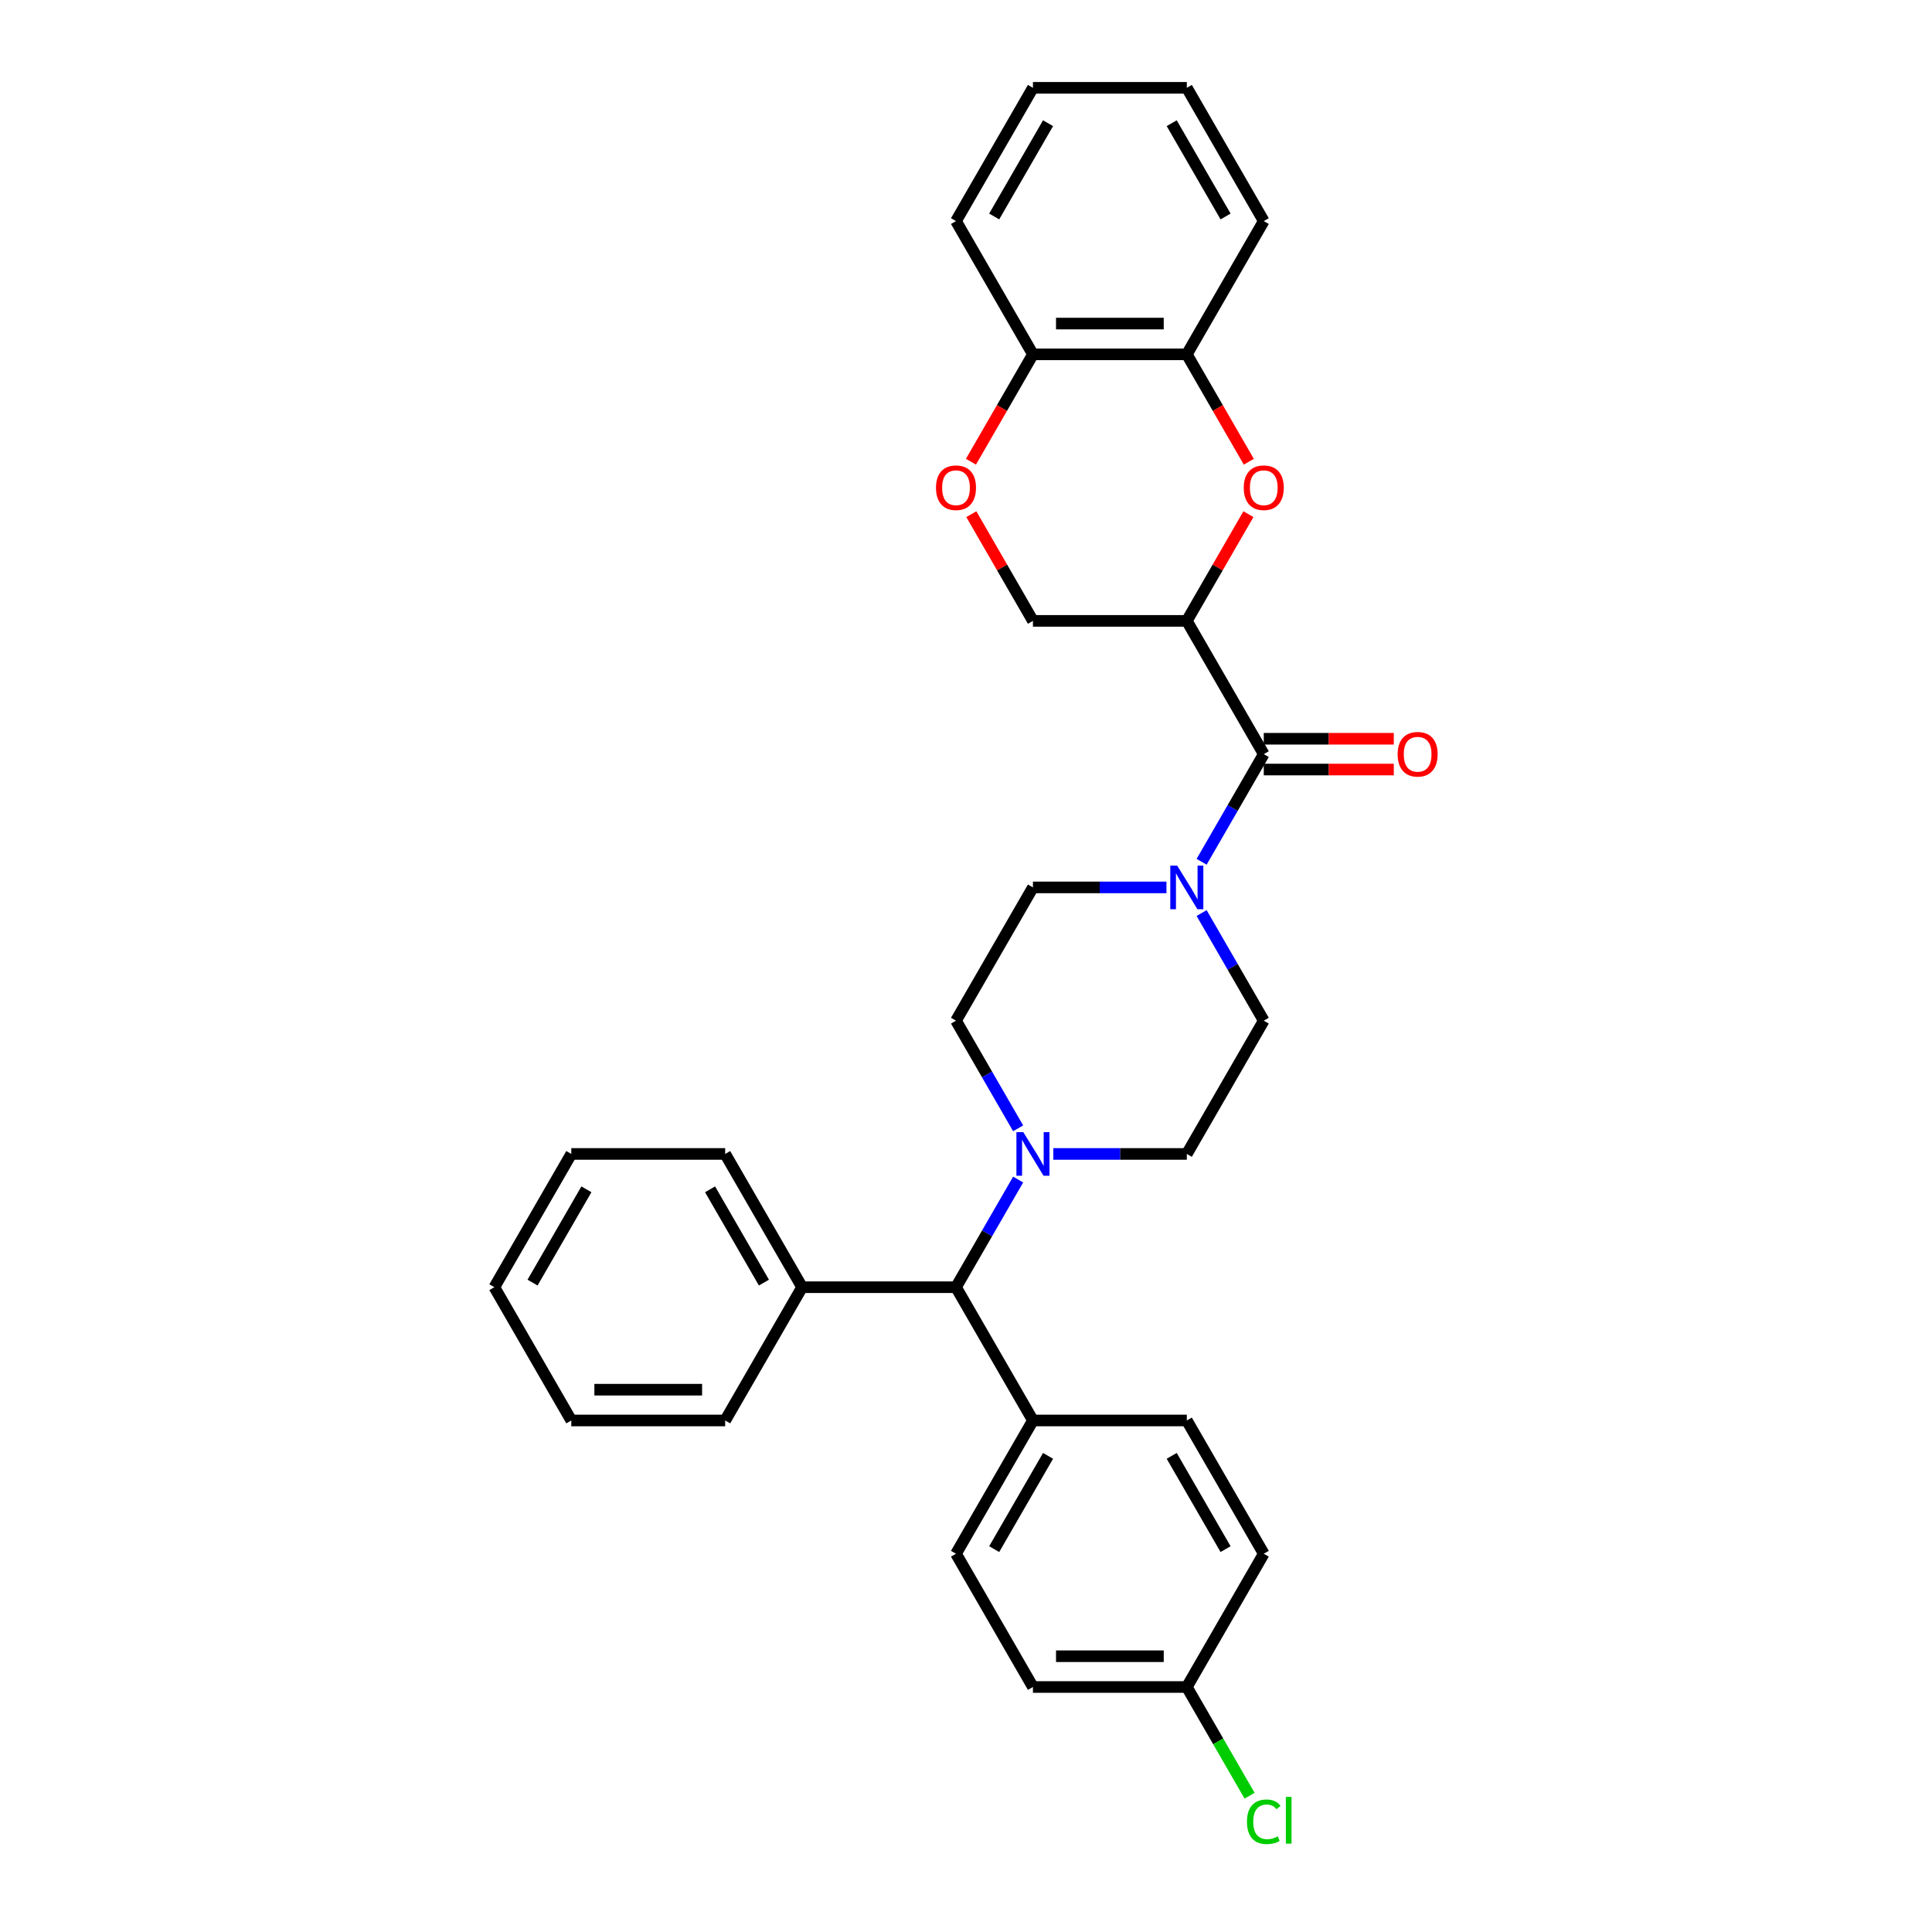 <?xml version='1.0' encoding='iso-8859-1'?>
<svg version='1.1' baseProfile='full'
              xmlns='http://www.w3.org/2000/svg'
                      xmlns:rdkit='http://www.rdkit.org/xml'
                      xmlns:xlink='http://www.w3.org/1999/xlink'
                  xml:space='preserve'
width='1000px' height='1000px' viewBox='0 0 1000 1000'>
<!-- END OF HEADER -->
<rect style='opacity:1.0;fill:#FFFFFF;stroke:none' width='1000' height='1000' x='0' y='0'> </rect>
<path class='bond-0' d='M 494.823,528.3 L 534.647,459.322' style='fill:none;fill-rule:evenodd;stroke:#000000;stroke-width:6px;stroke-linecap:butt;stroke-linejoin:miter;stroke-opacity:1' />
<path class='bond-1' d='M 494.823,528.3 L 510.904,556.154' style='fill:none;fill-rule:evenodd;stroke:#000000;stroke-width:6px;stroke-linecap:butt;stroke-linejoin:miter;stroke-opacity:1' />
<path class='bond-1' d='M 510.904,556.154 L 526.986,584.009' style='fill:none;fill-rule:evenodd;stroke:#0000FF;stroke-width:6px;stroke-linecap:butt;stroke-linejoin:miter;stroke-opacity:1' />
<path class='bond-2' d='M 534.647,459.322 L 569.199,459.322' style='fill:none;fill-rule:evenodd;stroke:#000000;stroke-width:6px;stroke-linecap:butt;stroke-linejoin:miter;stroke-opacity:1' />
<path class='bond-2' d='M 569.199,459.322 L 603.751,459.322' style='fill:none;fill-rule:evenodd;stroke:#0000FF;stroke-width:6px;stroke-linecap:butt;stroke-linejoin:miter;stroke-opacity:1' />
<path class='bond-3' d='M 621.957,472.592 L 638.039,500.446' style='fill:none;fill-rule:evenodd;stroke:#0000FF;stroke-width:6px;stroke-linecap:butt;stroke-linejoin:miter;stroke-opacity:1' />
<path class='bond-3' d='M 638.039,500.446 L 654.121,528.3' style='fill:none;fill-rule:evenodd;stroke:#000000;stroke-width:6px;stroke-linecap:butt;stroke-linejoin:miter;stroke-opacity:1' />
<path class='bond-4' d='M 621.957,446.053 L 638.039,418.199' style='fill:none;fill-rule:evenodd;stroke:#0000FF;stroke-width:6px;stroke-linecap:butt;stroke-linejoin:miter;stroke-opacity:1' />
<path class='bond-4' d='M 638.039,418.199 L 654.121,390.344' style='fill:none;fill-rule:evenodd;stroke:#000000;stroke-width:6px;stroke-linecap:butt;stroke-linejoin:miter;stroke-opacity:1' />
<path class='bond-5' d='M 654.121,528.3 L 614.296,597.278' style='fill:none;fill-rule:evenodd;stroke:#000000;stroke-width:6px;stroke-linecap:butt;stroke-linejoin:miter;stroke-opacity:1' />
<path class='bond-6' d='M 614.296,597.278 L 579.744,597.278' style='fill:none;fill-rule:evenodd;stroke:#000000;stroke-width:6px;stroke-linecap:butt;stroke-linejoin:miter;stroke-opacity:1' />
<path class='bond-6' d='M 579.744,597.278 L 545.193,597.278' style='fill:none;fill-rule:evenodd;stroke:#0000FF;stroke-width:6px;stroke-linecap:butt;stroke-linejoin:miter;stroke-opacity:1' />
<path class='bond-7' d='M 526.986,610.548 L 510.904,638.402' style='fill:none;fill-rule:evenodd;stroke:#0000FF;stroke-width:6px;stroke-linecap:butt;stroke-linejoin:miter;stroke-opacity:1' />
<path class='bond-7' d='M 510.904,638.402 L 494.823,666.256' style='fill:none;fill-rule:evenodd;stroke:#000000;stroke-width:6px;stroke-linecap:butt;stroke-linejoin:miter;stroke-opacity:1' />
<path class='bond-8' d='M 654.121,398.309 L 687.772,398.309' style='fill:none;fill-rule:evenodd;stroke:#000000;stroke-width:6px;stroke-linecap:butt;stroke-linejoin:miter;stroke-opacity:1' />
<path class='bond-8' d='M 687.772,398.309 L 721.424,398.309' style='fill:none;fill-rule:evenodd;stroke:#FF0000;stroke-width:6px;stroke-linecap:butt;stroke-linejoin:miter;stroke-opacity:1' />
<path class='bond-8' d='M 654.121,382.379 L 687.772,382.379' style='fill:none;fill-rule:evenodd;stroke:#000000;stroke-width:6px;stroke-linecap:butt;stroke-linejoin:miter;stroke-opacity:1' />
<path class='bond-8' d='M 687.772,382.379 L 721.424,382.379' style='fill:none;fill-rule:evenodd;stroke:#FF0000;stroke-width:6px;stroke-linecap:butt;stroke-linejoin:miter;stroke-opacity:1' />
<path class='bond-9' d='M 654.121,390.344 L 614.296,321.366' style='fill:none;fill-rule:evenodd;stroke:#000000;stroke-width:6px;stroke-linecap:butt;stroke-linejoin:miter;stroke-opacity:1' />
<path class='bond-10' d='M 494.823,666.256 L 534.647,735.234' style='fill:none;fill-rule:evenodd;stroke:#000000;stroke-width:6px;stroke-linecap:butt;stroke-linejoin:miter;stroke-opacity:1' />
<path class='bond-11' d='M 494.823,666.256 L 415.174,666.256' style='fill:none;fill-rule:evenodd;stroke:#000000;stroke-width:6px;stroke-linecap:butt;stroke-linejoin:miter;stroke-opacity:1' />
<path class='bond-12' d='M 534.647,735.234 L 494.823,804.212' style='fill:none;fill-rule:evenodd;stroke:#000000;stroke-width:6px;stroke-linecap:butt;stroke-linejoin:miter;stroke-opacity:1' />
<path class='bond-12' d='M 542.469,753.546 L 514.592,801.83' style='fill:none;fill-rule:evenodd;stroke:#000000;stroke-width:6px;stroke-linecap:butt;stroke-linejoin:miter;stroke-opacity:1' />
<path class='bond-13' d='M 534.647,735.234 L 614.296,735.234' style='fill:none;fill-rule:evenodd;stroke:#000000;stroke-width:6px;stroke-linecap:butt;stroke-linejoin:miter;stroke-opacity:1' />
<path class='bond-14' d='M 415.174,666.256 L 375.349,597.278' style='fill:none;fill-rule:evenodd;stroke:#000000;stroke-width:6px;stroke-linecap:butt;stroke-linejoin:miter;stroke-opacity:1' />
<path class='bond-14' d='M 395.405,663.874 L 367.528,615.59' style='fill:none;fill-rule:evenodd;stroke:#000000;stroke-width:6px;stroke-linecap:butt;stroke-linejoin:miter;stroke-opacity:1' />
<path class='bond-15' d='M 415.174,666.256 L 375.349,735.234' style='fill:none;fill-rule:evenodd;stroke:#000000;stroke-width:6px;stroke-linecap:butt;stroke-linejoin:miter;stroke-opacity:1' />
<path class='bond-16' d='M 375.349,597.278 L 295.701,597.278' style='fill:none;fill-rule:evenodd;stroke:#000000;stroke-width:6px;stroke-linecap:butt;stroke-linejoin:miter;stroke-opacity:1' />
<path class='bond-17' d='M 295.701,597.278 L 255.876,666.256' style='fill:none;fill-rule:evenodd;stroke:#000000;stroke-width:6px;stroke-linecap:butt;stroke-linejoin:miter;stroke-opacity:1' />
<path class='bond-17' d='M 303.523,615.59 L 275.645,663.874' style='fill:none;fill-rule:evenodd;stroke:#000000;stroke-width:6px;stroke-linecap:butt;stroke-linejoin:miter;stroke-opacity:1' />
<path class='bond-18' d='M 255.876,666.256 L 295.701,735.234' style='fill:none;fill-rule:evenodd;stroke:#000000;stroke-width:6px;stroke-linecap:butt;stroke-linejoin:miter;stroke-opacity:1' />
<path class='bond-19' d='M 295.701,735.234 L 375.349,735.234' style='fill:none;fill-rule:evenodd;stroke:#000000;stroke-width:6px;stroke-linecap:butt;stroke-linejoin:miter;stroke-opacity:1' />
<path class='bond-19' d='M 307.648,719.304 L 363.402,719.304' style='fill:none;fill-rule:evenodd;stroke:#000000;stroke-width:6px;stroke-linecap:butt;stroke-linejoin:miter;stroke-opacity:1' />
<path class='bond-20' d='M 494.823,804.212 L 534.647,873.19' style='fill:none;fill-rule:evenodd;stroke:#000000;stroke-width:6px;stroke-linecap:butt;stroke-linejoin:miter;stroke-opacity:1' />
<path class='bond-21' d='M 534.647,873.19 L 614.296,873.19' style='fill:none;fill-rule:evenodd;stroke:#000000;stroke-width:6px;stroke-linecap:butt;stroke-linejoin:miter;stroke-opacity:1' />
<path class='bond-21' d='M 546.595,857.26 L 602.349,857.26' style='fill:none;fill-rule:evenodd;stroke:#000000;stroke-width:6px;stroke-linecap:butt;stroke-linejoin:miter;stroke-opacity:1' />
<path class='bond-22' d='M 614.296,873.19 L 654.121,804.212' style='fill:none;fill-rule:evenodd;stroke:#000000;stroke-width:6px;stroke-linecap:butt;stroke-linejoin:miter;stroke-opacity:1' />
<path class='bond-23' d='M 614.296,873.19 L 630.539,901.323' style='fill:none;fill-rule:evenodd;stroke:#000000;stroke-width:6px;stroke-linecap:butt;stroke-linejoin:miter;stroke-opacity:1' />
<path class='bond-23' d='M 630.539,901.323 L 646.781,929.456' style='fill:none;fill-rule:evenodd;stroke:#00CC00;stroke-width:6px;stroke-linecap:butt;stroke-linejoin:miter;stroke-opacity:1' />
<path class='bond-24' d='M 654.121,804.212 L 614.296,735.234' style='fill:none;fill-rule:evenodd;stroke:#000000;stroke-width:6px;stroke-linecap:butt;stroke-linejoin:miter;stroke-opacity:1' />
<path class='bond-24' d='M 634.351,801.83 L 606.474,753.546' style='fill:none;fill-rule:evenodd;stroke:#000000;stroke-width:6px;stroke-linecap:butt;stroke-linejoin:miter;stroke-opacity:1' />
<path class='bond-25' d='M 614.296,183.41 L 534.647,183.41' style='fill:none;fill-rule:evenodd;stroke:#000000;stroke-width:6px;stroke-linecap:butt;stroke-linejoin:miter;stroke-opacity:1' />
<path class='bond-25' d='M 602.349,167.481 L 546.595,167.481' style='fill:none;fill-rule:evenodd;stroke:#000000;stroke-width:6px;stroke-linecap:butt;stroke-linejoin:miter;stroke-opacity:1' />
<path class='bond-26' d='M 614.296,183.41 L 630.341,211.201' style='fill:none;fill-rule:evenodd;stroke:#000000;stroke-width:6px;stroke-linecap:butt;stroke-linejoin:miter;stroke-opacity:1' />
<path class='bond-26' d='M 630.341,211.201 L 646.386,238.991' style='fill:none;fill-rule:evenodd;stroke:#FF0000;stroke-width:6px;stroke-linecap:butt;stroke-linejoin:miter;stroke-opacity:1' />
<path class='bond-27' d='M 614.296,183.41 L 654.121,114.433' style='fill:none;fill-rule:evenodd;stroke:#000000;stroke-width:6px;stroke-linecap:butt;stroke-linejoin:miter;stroke-opacity:1' />
<path class='bond-28' d='M 534.647,183.41 L 518.602,211.201' style='fill:none;fill-rule:evenodd;stroke:#000000;stroke-width:6px;stroke-linecap:butt;stroke-linejoin:miter;stroke-opacity:1' />
<path class='bond-28' d='M 518.602,211.201 L 502.558,238.991' style='fill:none;fill-rule:evenodd;stroke:#FF0000;stroke-width:6px;stroke-linecap:butt;stroke-linejoin:miter;stroke-opacity:1' />
<path class='bond-29' d='M 534.647,183.41 L 494.823,114.433' style='fill:none;fill-rule:evenodd;stroke:#000000;stroke-width:6px;stroke-linecap:butt;stroke-linejoin:miter;stroke-opacity:1' />
<path class='bond-30' d='M 646.184,266.136 L 630.24,293.751' style='fill:none;fill-rule:evenodd;stroke:#FF0000;stroke-width:6px;stroke-linecap:butt;stroke-linejoin:miter;stroke-opacity:1' />
<path class='bond-30' d='M 630.24,293.751 L 614.296,321.366' style='fill:none;fill-rule:evenodd;stroke:#000000;stroke-width:6px;stroke-linecap:butt;stroke-linejoin:miter;stroke-opacity:1' />
<path class='bond-31' d='M 654.121,114.433 L 614.296,45.455' style='fill:none;fill-rule:evenodd;stroke:#000000;stroke-width:6px;stroke-linecap:butt;stroke-linejoin:miter;stroke-opacity:1' />
<path class='bond-31' d='M 634.351,112.051 L 606.474,63.766' style='fill:none;fill-rule:evenodd;stroke:#000000;stroke-width:6px;stroke-linecap:butt;stroke-linejoin:miter;stroke-opacity:1' />
<path class='bond-32' d='M 502.76,266.136 L 518.704,293.751' style='fill:none;fill-rule:evenodd;stroke:#FF0000;stroke-width:6px;stroke-linecap:butt;stroke-linejoin:miter;stroke-opacity:1' />
<path class='bond-32' d='M 518.704,293.751 L 534.647,321.366' style='fill:none;fill-rule:evenodd;stroke:#000000;stroke-width:6px;stroke-linecap:butt;stroke-linejoin:miter;stroke-opacity:1' />
<path class='bond-33' d='M 494.823,114.433 L 534.647,45.455' style='fill:none;fill-rule:evenodd;stroke:#000000;stroke-width:6px;stroke-linecap:butt;stroke-linejoin:miter;stroke-opacity:1' />
<path class='bond-33' d='M 514.592,112.051 L 542.469,63.766' style='fill:none;fill-rule:evenodd;stroke:#000000;stroke-width:6px;stroke-linecap:butt;stroke-linejoin:miter;stroke-opacity:1' />
<path class='bond-34' d='M 614.296,321.366 L 534.647,321.366' style='fill:none;fill-rule:evenodd;stroke:#000000;stroke-width:6px;stroke-linecap:butt;stroke-linejoin:miter;stroke-opacity:1' />
<path class='bond-35' d='M 614.296,45.455 L 534.647,45.455' style='fill:none;fill-rule:evenodd;stroke:#000000;stroke-width:6px;stroke-linecap:butt;stroke-linejoin:miter;stroke-opacity:1' />
<path  class='atom-2' d='M 609.31 448.044
L 616.702 459.991
Q 617.434 461.17, 618.613 463.305
Q 619.792 465.439, 619.856 465.567
L 619.856 448.044
L 622.85 448.044
L 622.85 470.601
L 619.76 470.601
L 611.827 457.538
Q 610.903 456.009, 609.915 454.257
Q 608.96 452.504, 608.673 451.963
L 608.673 470.601
L 605.742 470.601
L 605.742 448.044
L 609.31 448.044
' fill='#0000FF'/>
<path  class='atom-5' d='M 529.661 586
L 537.053 597.947
Q 537.785 599.126, 538.964 601.261
Q 540.143 603.395, 540.207 603.523
L 540.207 586
L 543.202 586
L 543.202 608.557
L 540.111 608.557
L 532.178 595.494
Q 531.254 593.965, 530.267 592.213
Q 529.311 590.46, 529.024 589.919
L 529.024 608.557
L 526.093 608.557
L 526.093 586
L 529.661 586
' fill='#0000FF'/>
<path  class='atom-7' d='M 723.415 390.408
Q 723.415 384.992, 726.091 381.965
Q 728.768 378.939, 733.769 378.939
Q 738.771 378.939, 741.448 381.965
Q 744.124 384.992, 744.124 390.408
Q 744.124 395.888, 741.416 399.01
Q 738.708 402.101, 733.769 402.101
Q 728.799 402.101, 726.091 399.01
Q 723.415 395.92, 723.415 390.408
M 733.769 399.552
Q 737.21 399.552, 739.058 397.258
Q 740.938 394.932, 740.938 390.408
Q 740.938 385.98, 739.058 383.749
Q 737.21 381.487, 733.769 381.487
Q 730.329 381.487, 728.449 383.718
Q 726.601 385.948, 726.601 390.408
Q 726.601 394.964, 728.449 397.258
Q 730.329 399.552, 733.769 399.552
' fill='#FF0000'/>
<path  class='atom-21' d='M 645.423 942.949
Q 645.423 937.341, 648.035 934.41
Q 650.68 931.447, 655.682 931.447
Q 660.333 931.447, 662.818 934.729
L 660.716 936.449
Q 658.9 934.06, 655.682 934.06
Q 652.273 934.06, 650.457 936.354
Q 648.673 938.616, 648.673 942.949
Q 648.673 947.409, 650.52 949.703
Q 652.4 951.997, 656.032 951.997
Q 658.517 951.997, 661.416 950.499
L 662.309 952.889
Q 661.13 953.653, 659.346 954.099
Q 657.561 954.545, 655.586 954.545
Q 650.68 954.545, 648.035 951.551
Q 645.423 948.556, 645.423 942.949
' fill='#00CC00'/>
<path  class='atom-21' d='M 665.558 930.077
L 668.489 930.077
L 668.489 954.259
L 665.558 954.259
L 665.558 930.077
' fill='#00CC00'/>
<path  class='atom-24' d='M 643.766 252.452
Q 643.766 247.036, 646.442 244.009
Q 649.119 240.983, 654.121 240.983
Q 659.123 240.983, 661.799 244.009
Q 664.475 247.036, 664.475 252.452
Q 664.475 257.932, 661.767 261.054
Q 659.059 264.145, 654.121 264.145
Q 649.151 264.145, 646.442 261.054
Q 643.766 257.964, 643.766 252.452
M 654.121 261.596
Q 657.561 261.596, 659.409 259.302
Q 661.289 256.976, 661.289 252.452
Q 661.289 248.024, 659.409 245.793
Q 657.561 243.531, 654.121 243.531
Q 650.68 243.531, 648.8 245.762
Q 646.952 247.992, 646.952 252.452
Q 646.952 257.008, 648.8 259.302
Q 650.68 261.596, 654.121 261.596
' fill='#FF0000'/>
<path  class='atom-26' d='M 484.468 252.452
Q 484.468 247.036, 487.145 244.009
Q 489.821 240.983, 494.823 240.983
Q 499.825 240.983, 502.501 244.009
Q 505.177 247.036, 505.177 252.452
Q 505.177 257.932, 502.469 261.054
Q 499.761 264.145, 494.823 264.145
Q 489.853 264.145, 487.145 261.054
Q 484.468 257.964, 484.468 252.452
M 494.823 261.596
Q 498.264 261.596, 500.112 259.302
Q 501.991 256.976, 501.991 252.452
Q 501.991 248.024, 500.112 245.793
Q 498.264 243.531, 494.823 243.531
Q 491.382 243.531, 489.502 245.762
Q 487.654 247.992, 487.654 252.452
Q 487.654 257.008, 489.502 259.302
Q 491.382 261.596, 494.823 261.596
' fill='#FF0000'/>
</svg>
